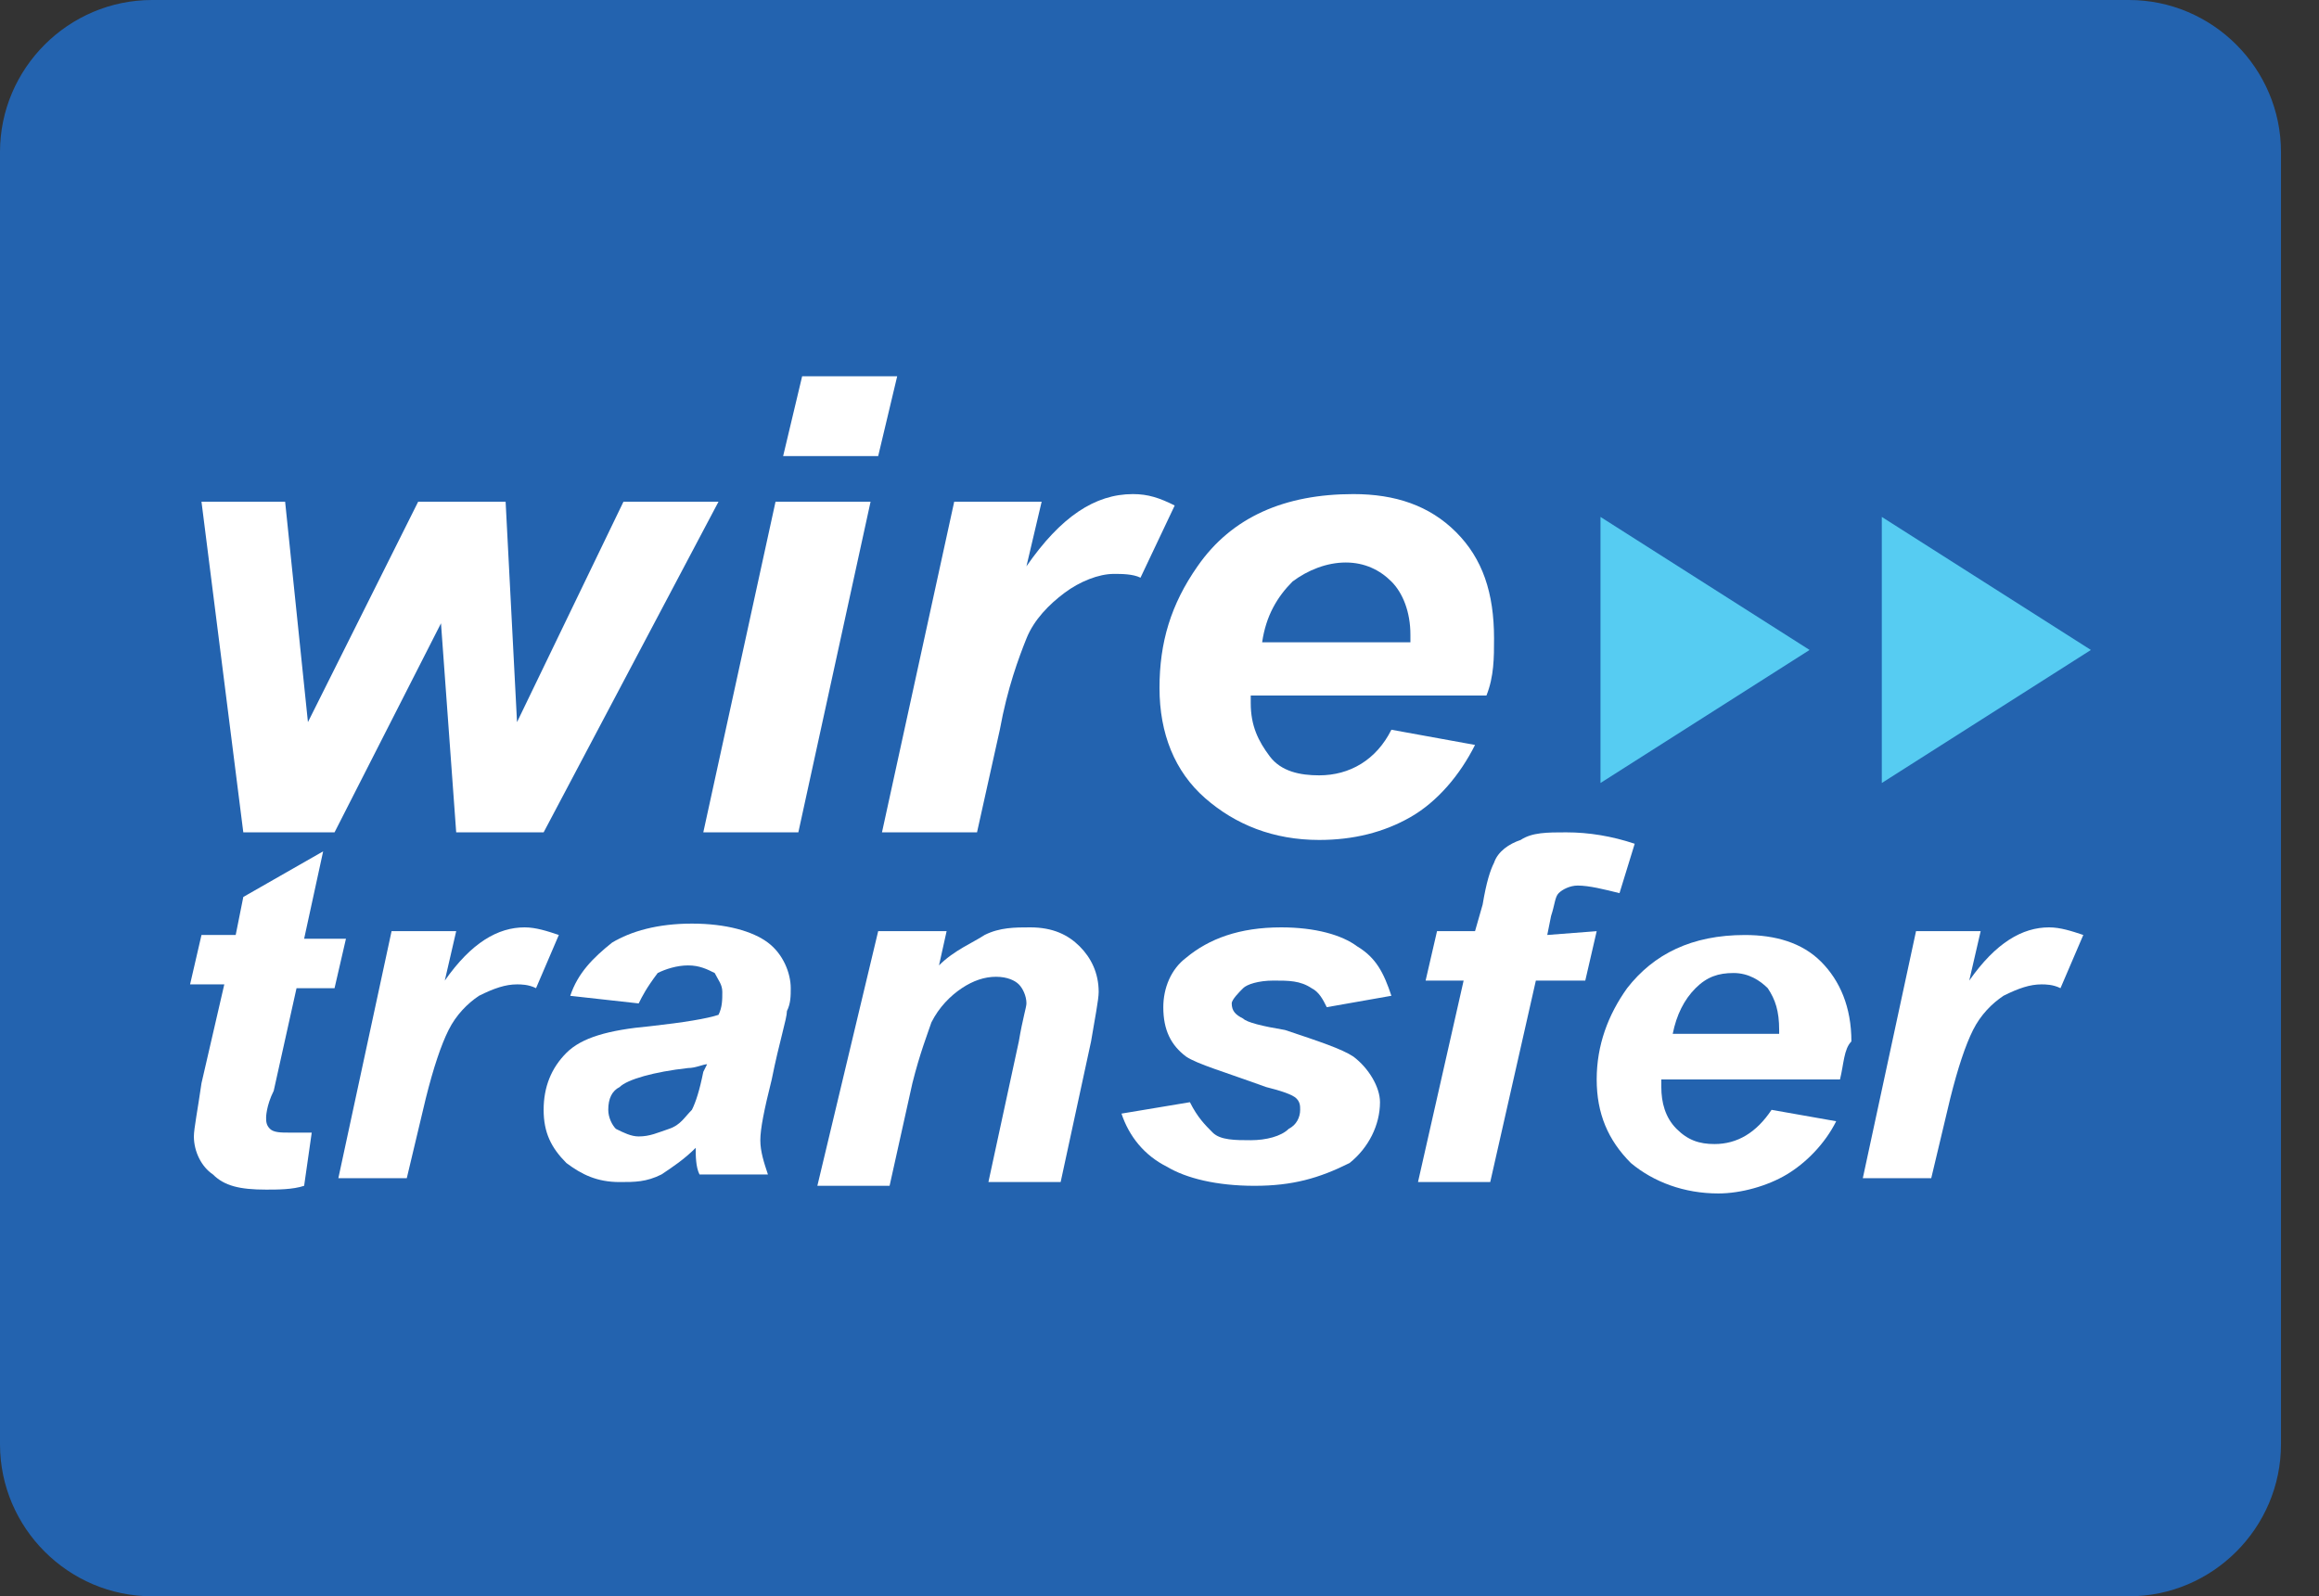 <svg width="61" height="42" viewBox="0 0 61 42" fill="none" xmlns="http://www.w3.org/2000/svg">
<rect x="0" y="0" width="61" height="42" fill="#333333" stroke="none"/>
<path d="M56 42H4C1.8 42 0 40.2 0 38V4C0 1.8 1.8 0 4 0H56C58.2 0 60 1.8 60 4V38C60 40.2 58.2 42 56 42Z" fill="#2363AF"/>
<path d="M5 25.9L5.3 24.6H6.2L6.4 23.6L8.5 22.4L8 24.7H9.1L8.8 26H7.8L7.2 28.7C7 29.1 7 29.4 7 29.4C7 29.5 7 29.6 7.1 29.7C7.2 29.8 7.4 29.8 7.6 29.8C7.7 29.8 7.9 29.8 8.2 29.8L8 31.2C7.7 31.3 7.3 31.3 7 31.3C6.3 31.3 5.9 31.2 5.6 30.9C5.3 30.7 5.1 30.3 5.1 29.9C5.1 29.7 5.2 29.2 5.3 28.5L5.9 25.9H5Z" fill="white"/>
<path d="M10.3 24.5H12L11.7 25.8C12.4 24.8 13.1 24.4 13.8 24.4C14.1 24.4 14.4 24.5 14.7 24.6L14.1 26C13.9 25.9 13.7 25.9 13.6 25.9C13.3 25.9 13 26 12.6 26.2C12.3 26.4 12 26.7 11.8 27.1C11.6 27.5 11.4 28.1 11.2 28.9L10.7 31H8.9L10.3 24.5Z" fill="white"/>
<path d="M16.8 26.401L15 26.201C15.2 25.601 15.6 25.201 16.1 24.801C16.6 24.501 17.3 24.301 18.2 24.301C19.1 24.301 19.8 24.501 20.2 24.801C20.6 25.101 20.8 25.601 20.8 26.001C20.8 26.201 20.8 26.401 20.7 26.601C20.7 26.801 20.5 27.401 20.3 28.401C20.1 29.201 20 29.701 20 30.001C20 30.301 20.1 30.601 20.2 30.901H18.4C18.3 30.701 18.3 30.401 18.3 30.201C18 30.501 17.7 30.701 17.4 30.901C17 31.101 16.7 31.101 16.3 31.101C15.7 31.101 15.3 30.901 14.9 30.601C14.5 30.201 14.3 29.801 14.3 29.201C14.3 28.601 14.5 28.101 14.9 27.701C15.3 27.301 16 27.101 17.1 27.001C18 26.901 18.6 26.801 18.9 26.701C19 26.501 19 26.301 19 26.101C19 25.901 18.9 25.801 18.8 25.601C18.6 25.501 18.4 25.401 18.1 25.401C17.8 25.401 17.5 25.501 17.3 25.601C17 26.001 16.9 26.201 16.8 26.401ZM18.6 28.001C18.5 28.001 18.3 28.101 18.1 28.101C17.2 28.201 16.5 28.401 16.3 28.601C16.1 28.701 16 28.901 16 29.201C16 29.401 16.1 29.601 16.2 29.701C16.4 29.801 16.6 29.901 16.8 29.901C17.1 29.901 17.3 29.801 17.6 29.701C17.9 29.601 18 29.401 18.2 29.201C18.3 29.001 18.4 28.701 18.5 28.201L18.6 28.001Z" fill="white"/>
<path d="M23.1 24.5H24.9L24.7 25.4C25.1 25 25.6 24.8 25.9 24.6C26.3 24.4 26.7 24.4 27.1 24.4C27.7 24.4 28.1 24.6 28.4 24.9C28.7 25.2 28.9 25.6 28.9 26.1C28.9 26.3 28.8 26.8 28.7 27.4L27.9 31.1H26L26.8 27.4C26.9 26.8 27 26.5 27 26.4C27 26.2 26.9 26 26.8 25.9C26.7 25.8 26.5 25.7 26.2 25.7C25.9 25.7 25.6 25.8 25.3 26C25 26.2 24.7 26.5 24.5 26.9C24.4 27.2 24.2 27.7 24 28.5L23.4 31.2H21.5L23.1 24.5Z" fill="white"/>
<path d="M29.5 29.3L31.3 29C31.5 29.4 31.7 29.6 31.9 29.8C32.1 30 32.5 30 32.9 30C33.3 30 33.7 29.9 33.9 29.7C34.1 29.6 34.2 29.4 34.2 29.2C34.2 29.1 34.2 29 34.1 28.9C34 28.8 33.7 28.7 33.3 28.6C32.2 28.2 31.5 28 31.2 27.8C30.8 27.5 30.6 27.1 30.6 26.5C30.6 26 30.8 25.5 31.2 25.2C31.8 24.7 32.6 24.4 33.7 24.4C34.6 24.4 35.3 24.6 35.7 24.9C36.2 25.2 36.4 25.6 36.6 26.2L34.9 26.5C34.8 26.3 34.7 26.1 34.5 26C34.2 25.8 33.9 25.8 33.5 25.8C33.1 25.8 32.8 25.9 32.7 26C32.6 26.1 32.4 26.3 32.4 26.4C32.4 26.6 32.5 26.7 32.7 26.8C32.8 26.9 33.2 27 33.8 27.1C34.7 27.4 35.3 27.6 35.6 27.8C36 28.1 36.3 28.6 36.3 29C36.3 29.6 36 30.2 35.5 30.6C34.7 31 34 31.2 33 31.2C32 31.2 31.2 31 30.7 30.7C30.1 30.4 29.7 29.9 29.5 29.3Z" fill="white"/>
<path d="M42 24.5L41.7 25.8H40.4L39.2 31.1H37.3L38.5 25.8H37.5L37.8 24.5H38.8L39 23.8C39.1 23.2 39.2 22.9 39.3 22.7C39.4 22.4 39.7 22.2 40 22.1C40.3 21.9 40.7 21.9 41.2 21.9C41.8 21.9 42.4 22 43 22.2L42.6 23.5C42.2 23.4 41.8 23.3 41.5 23.3C41.3 23.3 41.1 23.4 41 23.5C40.9 23.6 40.9 23.8 40.8 24.1L40.7 24.6L42 24.5Z" fill="white"/>
<path d="M48.4 28.401H43.7C43.7 28.501 43.7 28.501 43.7 28.601C43.7 29.001 43.8 29.401 44.1 29.701C44.4 30.001 44.7 30.101 45.1 30.101C45.7 30.101 46.2 29.801 46.6 29.201L48.3 29.501C48 30.101 47.5 30.601 47 30.901C46.5 31.201 45.8 31.401 45.2 31.401C44.3 31.401 43.5 31.101 42.9 30.601C42.3 30.001 42 29.301 42 28.401C42 27.501 42.3 26.701 42.8 26.001C43.5 25.101 44.5 24.601 45.9 24.601C46.7 24.601 47.4 24.801 47.9 25.301C48.4 25.801 48.7 26.501 48.7 27.401C48.5 27.601 48.5 28.001 48.4 28.401ZM46.8 27.301C46.8 27.201 46.8 27.201 46.8 27.101C46.8 26.601 46.7 26.301 46.5 26.001C46.3 25.801 46 25.601 45.6 25.601C45.2 25.601 44.9 25.701 44.6 26.001C44.3 26.301 44.1 26.701 44 27.201H46.8V27.301Z" fill="white"/>
<path d="M50.4 24.5H52.1L51.8 25.8C52.5 24.8 53.2 24.4 53.9 24.4C54.2 24.4 54.5 24.5 54.8 24.6L54.2 26C54 25.9 53.8 25.9 53.7 25.9C53.4 25.9 53.1 26 52.7 26.2C52.4 26.4 52.1 26.7 51.9 27.1C51.7 27.5 51.5 28.1 51.3 28.9L50.8 31H49L50.4 24.5Z" fill="white"/>
<path d="M14.3 21.9H12L11.6 16.4L8.8 21.9H6.4L5.3 13.2H7.5L8.1 19L11 13.2H13.3L13.6 19L16.4 13.2H18.9L14.3 21.9Z" fill="white"/>
<path d="M20.4 13.2H22.9L21 21.9H18.5L20.4 13.2ZM21.1 9.9H23.6L23.1 12H20.6L21.1 9.9Z" fill="white"/>
<path d="M25.1 13.2H27.4L27 14.9C27.9 13.6 28.8 13 29.8 13C30.2 13 30.5 13.1 30.9 13.3L30 15.2C29.8 15.1 29.5 15.1 29.3 15.1C28.9 15.1 28.4 15.3 28 15.6C27.6 15.9 27.2 16.3 27 16.8C26.8 17.3 26.5 18.1 26.3 19.2L25.7 21.9H23.2L25.1 13.2Z" fill="white"/>
<path d="M39.1 18.3H32.9C32.9 18.4 32.9 18.5 32.9 18.5C32.9 19.1 33.1 19.5 33.4 19.9C33.7 20.3 34.2 20.4 34.7 20.4C35.5 20.4 36.2 20 36.6 19.2L38.8 19.6C38.4 20.4 37.8 21.1 37.1 21.5C36.4 21.9 35.6 22.1 34.7 22.1C33.5 22.1 32.5 21.7 31.7 21C30.9 20.3 30.5 19.3 30.5 18.1C30.5 16.9 30.8 15.9 31.5 14.9C32.4 13.6 33.8 13 35.6 13C36.7 13 37.6 13.3 38.3 14C39 14.7 39.3 15.6 39.3 16.8C39.3 17.3 39.3 17.8 39.1 18.3ZM37.1 16.9C37.1 16.8 37.1 16.7 37.1 16.7C37.1 16.1 36.9 15.6 36.6 15.3C36.3 15 35.9 14.8 35.4 14.8C34.9 14.8 34.4 15 34 15.3C33.6 15.7 33.3 16.2 33.2 16.9H37.1Z" fill="white"/>
<path d="M42.1 13.601V20.601L47.6 17.101L42.1 13.601Z" fill="#56CCF2"/>
<path d="M49.5 13.601V20.601L55 17.101L49.5 13.601Z" fill="#56CCF2"/>
</svg>
